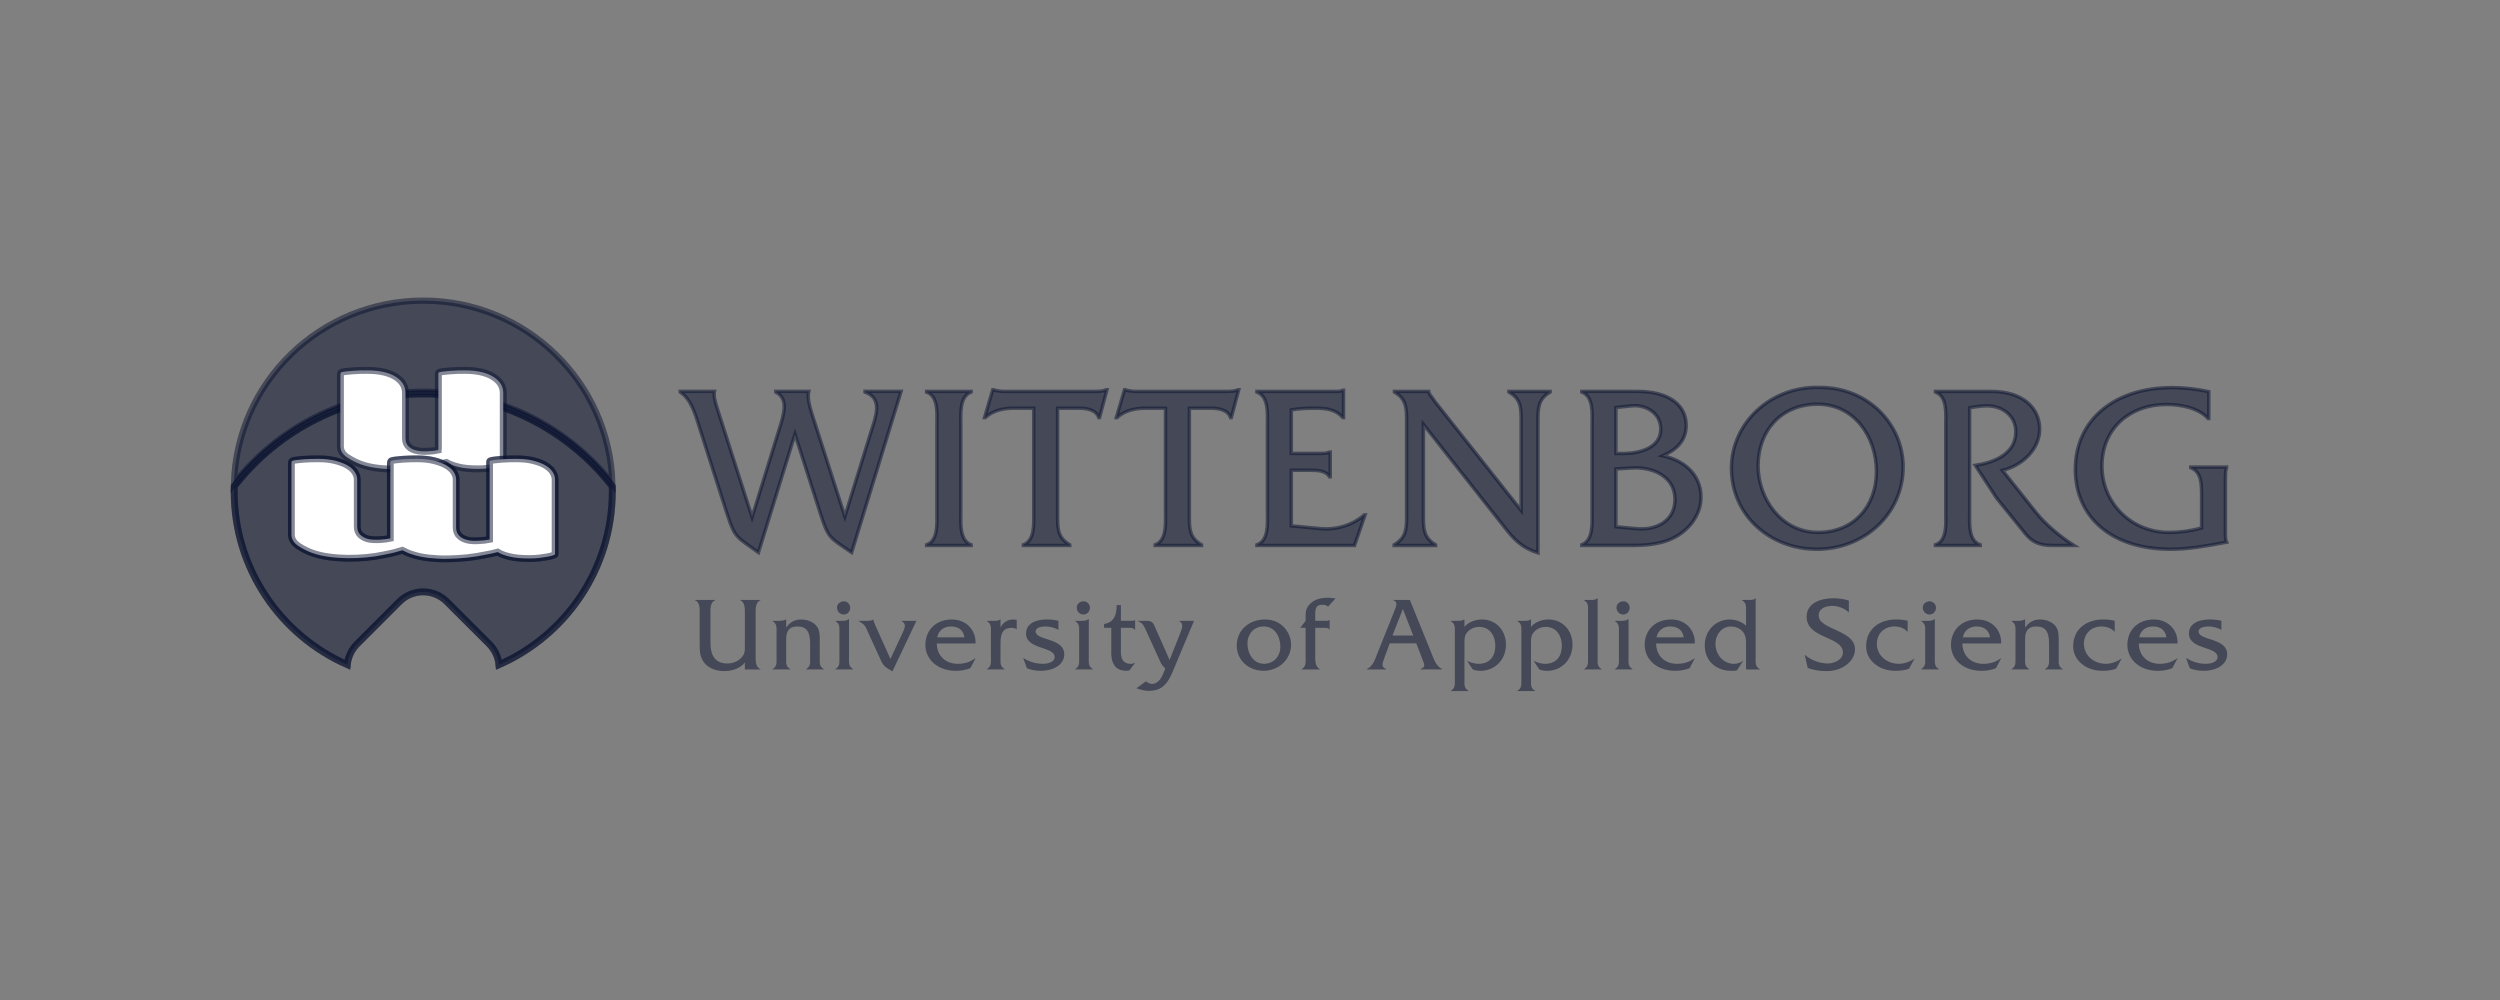<svg width="145" height="58" viewBox="0 0 145 58" fill="none" xmlns="http://www.w3.org/2000/svg">
<rect x="0" y="0" width="145" height="58" fill="#808080" stroke="none"/>
<g clip-path="url(#clip0_17787_1070)">
<mask id="mask0_17787_1070" style="mask-type:luminance" maskUnits="userSpaceOnUse" x="-15" y="6" width="171" height="48">
<path d="M-14.345 6.344H155.737V53.251H-14.345V6.344Z" fill="white"/>
</mask>
<g mask="url(#mask0_17787_1070)">
<path d="M43.202 38.423C42.934 38.779 42.429 38.924 42 38.924C41.6 38.924 41.167 38.795 40.895 38.495C40.57 38.142 40.582 37.73 40.582 37.289V35.654C40.582 35.378 40.626 34.933 40.313 34.817V34.797H41.475V34.817C41.167 34.933 41.207 35.378 41.207 35.654V37.289C41.207 38.102 41.547 38.483 42.181 38.483C42.521 38.483 42.87 38.343 43.074 38.054C43.21 37.87 43.202 37.718 43.202 37.497V35.654C43.202 35.378 43.238 34.933 42.934 34.817V34.797H44.096L44.104 34.817C43.791 34.933 43.827 35.378 43.827 35.662V37.97C43.827 38.247 43.791 38.691 44.104 38.807V38.828H43.202V38.423Z" fill="#08102E" fill-opacity="0.5"/>
<path d="M45.169 36.01C45.305 36.01 45.45 36.002 45.578 35.93H45.598V36.403C45.81 36.106 46.063 35.93 46.463 35.93C46.804 35.93 47.197 36.066 47.393 36.354C47.565 36.599 47.545 36.975 47.545 37.264V38.153C47.545 38.434 47.509 38.654 47.778 38.806V38.827H46.756V38.806C47.024 38.654 46.988 38.43 46.988 38.153V37.328C46.988 36.671 46.804 36.334 46.247 36.334C45.69 36.334 45.598 36.707 45.598 37.068V38.153C45.598 38.434 45.562 38.654 45.83 38.806V38.827H44.809V38.806C45.077 38.654 45.041 38.43 45.041 38.145V36.691C45.041 36.407 45.077 36.182 44.809 36.026V36.01H45.169Z" fill="#08102E" fill-opacity="0.5"/>
<path d="M48.827 36.01C48.967 36.01 49.119 36.002 49.223 35.91H49.243V38.145C49.243 38.43 49.207 38.654 49.476 38.806V38.827H48.454V38.806C48.723 38.654 48.687 38.43 48.687 38.145V36.683C48.687 36.403 48.723 36.182 48.454 36.026V36.01H48.827ZM48.943 35.641C48.715 35.641 48.546 35.465 48.546 35.236C48.546 35.024 48.743 34.876 48.943 34.876C49.151 34.876 49.312 35.052 49.312 35.257C49.312 35.457 49.151 35.641 48.943 35.641Z" fill="#08102E" fill-opacity="0.5"/>
<path d="M50.138 36.01C50.327 36.01 50.507 36.026 50.639 35.938H50.659C50.663 36.01 50.707 36.138 50.755 36.242L51.645 38.221L52.35 36.707C52.47 36.45 52.606 36.162 52.282 36.026V36.01H53.151L51.761 38.939C51.412 38.734 51.252 38.662 51.092 38.301L50.351 36.683C50.206 36.354 50.186 36.23 49.806 36.026V36.01H50.138Z" fill="#08102E" fill-opacity="0.5"/>
<path d="M54.334 37.32C54.346 38.069 54.867 38.502 55.56 38.502C55.925 38.502 56.281 38.398 56.562 38.178H56.582L56.277 38.755C56.013 38.863 55.716 38.907 55.432 38.907C54.39 38.907 53.673 38.25 53.673 37.4C53.673 36.547 54.29 35.93 55.203 35.93C56.037 35.93 56.606 36.531 56.582 37.32H54.334ZM55.937 36.964C55.873 36.535 55.588 36.334 55.147 36.334C54.739 36.334 54.434 36.579 54.358 36.964H55.937Z" fill="#08102E" fill-opacity="0.5"/>
<path d="M57.636 36.01C57.776 36.01 57.924 36.002 58.008 35.93H58.029V36.395C58.161 36.122 58.445 35.93 58.75 35.93L58.97 35.95V36.511C58.902 36.438 58.794 36.414 58.69 36.414C58.225 36.414 58.029 36.659 58.029 37.288V38.145C58.029 38.43 57.992 38.654 58.261 38.806V38.827H57.239V38.806C57.508 38.654 57.472 38.43 57.472 38.145V36.683C57.472 36.403 57.508 36.182 57.243 36.026V36.01H57.636Z" fill="#08102E" fill-opacity="0.5"/>
<path d="M61.39 36.53C61.162 36.406 60.905 36.334 60.637 36.334C60.437 36.334 60.068 36.382 60.068 36.626C60.068 37.171 61.727 36.979 61.727 37.953C61.727 38.522 61.146 38.906 60.356 38.906C60.08 38.906 59.816 38.862 59.559 38.758L59.343 38.157C59.699 38.385 60.072 38.501 60.497 38.501C60.749 38.501 61.17 38.417 61.17 38.105C61.17 37.484 59.511 37.68 59.511 36.751C59.511 36.101 60.184 35.929 60.709 35.929C60.938 35.929 61.17 35.949 61.39 36.009V36.53Z" fill="#08102E" fill-opacity="0.5"/>
<path d="M62.732 36.01C62.872 36.01 63.025 36.002 63.129 35.91H63.149V38.145C63.149 38.43 63.113 38.654 63.381 38.806V38.827H62.359V38.806C62.628 38.654 62.592 38.43 62.592 38.145V36.683C62.592 36.403 62.628 36.182 62.359 36.026V36.01H62.732ZM62.848 35.641C62.62 35.641 62.452 35.465 62.452 35.236C62.452 35.024 62.648 34.876 62.848 34.876C63.056 34.876 63.217 35.052 63.217 35.257C63.217 35.457 63.056 35.641 62.848 35.641Z" fill="#08102E" fill-opacity="0.5"/>
<path d="M65.012 37.638C65.012 37.871 64.94 38.504 65.593 38.504C65.681 38.504 65.757 38.472 65.837 38.44L65.513 38.876C65.453 38.892 65.384 38.904 65.316 38.904C64.371 38.904 64.455 37.927 64.455 37.686V36.412H64.038V36.192C64.615 36.096 64.767 35.667 64.767 35.098H65.012V36.007H65.589C65.669 36.007 65.761 36.007 65.821 35.971H65.837V36.528H65.821C65.721 36.4 65.537 36.412 65.38 36.412H65.012V37.638Z" fill="#08102E" fill-opacity="0.5"/>
<path d="M68.454 36.726C68.546 36.486 68.687 36.161 68.394 36.029V36.009H69.252L67.978 39.046C67.645 39.835 67.216 40.068 66.639 40.068C66.379 40.068 66.15 40.008 65.914 39.916L66.463 39.519C66.567 39.587 66.679 39.667 66.808 39.667C67.236 39.667 67.421 39.206 67.549 38.87L67.585 38.77L67.561 38.742C67.356 38.537 67.356 38.509 67.24 38.253L66.495 36.622C66.371 36.353 66.299 36.137 66.006 36.029V36.009H66.527C66.751 36.009 66.868 36.101 66.936 36.253L67.837 38.281L68.454 36.726Z" fill="#08102E" fill-opacity="0.5"/>
<path d="M71.732 37.443C71.732 36.525 72.474 35.932 73.355 35.932C73.748 35.932 74.084 36.032 74.377 36.292C74.689 36.565 74.882 36.97 74.882 37.386C74.882 38.268 74.144 38.905 73.283 38.905C72.442 38.905 71.732 38.312 71.732 37.443ZM74.261 37.515C74.261 36.922 73.944 36.333 73.287 36.333C72.718 36.333 72.35 36.781 72.35 37.33C72.35 37.895 72.69 38.5 73.311 38.5C73.876 38.5 74.261 38.068 74.261 37.515Z" fill="#08102E" fill-opacity="0.5"/>
<path d="M76.283 37.939C76.283 38.239 76.247 38.648 76.548 38.809V38.828H75.494V38.809C75.763 38.656 75.727 38.428 75.727 38.151V36.412H75.418L75.727 36.008V35.864C75.727 35.519 75.715 35.331 75.951 35.058C76.235 34.742 76.64 34.669 77.045 34.669L77.461 34.706L77.033 35.178C76.924 35.11 76.84 35.074 76.716 35.074C76.356 35.074 76.283 35.242 76.283 35.607V36.008H76.993L77.097 35.972H77.117V36.513H77.097C77.049 36.432 76.969 36.412 76.872 36.412H76.283V37.939Z" fill="#08102E" fill-opacity="0.5"/>
<path d="M80.602 37.314L80.285 38.179C80.153 38.52 80.113 38.696 80.405 38.809V38.828H79.279V38.809C79.632 38.632 79.736 38.288 79.872 37.939L80.894 35.387C80.982 35.162 81.098 34.906 80.806 34.814V34.798H81.772L83.046 37.939C83.186 38.288 83.298 38.632 83.647 38.809V38.825H82.388V38.809C82.689 38.672 82.641 38.608 82.477 38.175L82.144 37.314H80.602ZM81.367 35.319L80.762 36.861H81.968L81.367 35.319Z" fill="#08102E" fill-opacity="0.5"/>
<path d="M84.553 36.01C84.689 36.01 84.834 35.998 84.922 35.929H84.938V36.366C85.146 36.078 85.603 35.929 85.944 35.929C86.797 35.929 87.346 36.587 87.346 37.388C87.346 38.237 86.729 38.907 85.871 38.907C85.711 38.907 85.559 38.882 85.419 38.826L85.086 38.325C85.302 38.43 85.523 38.502 85.755 38.502C86.404 38.502 86.729 38.065 86.729 37.456C86.729 36.887 86.42 36.358 85.791 36.358C85.535 36.358 85.282 36.462 85.11 36.655C84.934 36.843 84.938 37.063 84.938 37.308V39.407C84.938 39.692 84.902 39.912 85.17 40.064V40.08H84.148V40.064C84.417 39.912 84.381 39.692 84.381 39.407V36.683C84.381 36.402 84.417 36.174 84.148 36.03V36.01H84.553Z" fill="#08102E" fill-opacity="0.5"/>
<path d="M88.413 36.01C88.55 36.01 88.694 35.998 88.782 35.929H88.798V36.366C89.007 36.078 89.459 35.929 89.804 35.929C90.657 35.929 91.206 36.587 91.206 37.388C91.206 38.237 90.589 38.907 89.732 38.907C89.571 38.907 89.419 38.882 89.279 38.826L88.946 38.325C89.163 38.43 89.383 38.502 89.615 38.502C90.265 38.502 90.589 38.065 90.589 37.456C90.589 36.887 90.281 36.358 89.651 36.358C89.395 36.358 89.143 36.462 88.97 36.655C88.794 36.843 88.798 37.063 88.798 37.308V39.407C88.798 39.692 88.762 39.912 89.031 40.064V40.08H88.009V40.064C88.277 39.912 88.241 39.692 88.241 39.407V36.683C88.241 36.402 88.277 36.174 88.009 36.03V36.01H88.413Z" fill="#08102E" fill-opacity="0.5"/>
<path d="M92.254 34.797C92.394 34.797 92.554 34.8 92.646 34.696H92.662V38.146C92.662 38.427 92.622 38.655 92.891 38.807V38.827H91.881V38.807C92.141 38.655 92.105 38.427 92.105 38.146V35.478C92.105 35.193 92.141 34.969 91.881 34.816V34.797H92.254Z" fill="#08102E" fill-opacity="0.5"/>
<path d="M94.038 36.01C94.178 36.01 94.33 36.002 94.434 35.91H94.454V38.145C94.454 38.43 94.418 38.654 94.687 38.806V38.827H93.665V38.806C93.933 38.654 93.897 38.43 93.897 38.145V36.683C93.897 36.403 93.933 36.182 93.665 36.026V36.01H94.038ZM94.154 35.641C93.925 35.641 93.757 35.465 93.757 35.236C93.757 35.024 93.954 34.876 94.154 34.876C94.362 34.876 94.522 35.052 94.522 35.257C94.522 35.457 94.362 35.641 94.154 35.641Z" fill="#08102E" fill-opacity="0.5"/>
<path d="M96.053 37.32C96.065 38.069 96.586 38.502 97.279 38.502C97.643 38.502 98 38.398 98.281 38.178H98.3L97.996 38.755C97.731 38.863 97.439 38.907 97.151 38.907C96.109 38.907 95.392 38.25 95.392 37.4C95.392 36.547 96.009 35.93 96.922 35.93C97.756 35.93 98.325 36.531 98.3 37.32H96.053ZM97.655 36.964C97.591 36.535 97.307 36.334 96.866 36.334C96.457 36.334 96.153 36.579 96.077 36.964H97.655Z" fill="#08102E" fill-opacity="0.5"/>
<path d="M101.455 34.797C101.596 34.797 101.744 34.797 101.812 34.697H101.828V38.154C101.828 38.435 101.792 38.663 102.06 38.807V38.828H101.271V37.517C101.271 37.273 101.291 37 101.175 36.776C101.019 36.48 100.71 36.335 100.382 36.335C99.893 36.335 99.496 36.78 99.496 37.337C99.496 37.958 99.937 38.503 100.578 38.503C100.774 38.503 100.942 38.431 101.107 38.327L100.746 38.876C100.642 38.908 100.538 38.908 100.426 38.908C99.532 38.908 98.875 38.339 98.875 37.425C98.875 36.6 99.488 35.931 100.329 35.931C100.67 35.931 101.015 36.059 101.271 36.287V35.478C101.271 35.193 101.307 34.973 101.039 34.817V34.797H101.455Z" fill="#08102E" fill-opacity="0.5"/>
<path d="M107.233 35.526C106.993 35.281 106.616 35.141 106.272 35.141C105.923 35.141 105.482 35.273 105.482 35.698C105.482 36.535 107.59 36.523 107.59 37.657C107.59 38.314 106.901 38.923 105.947 38.923C105.574 38.923 105.198 38.871 104.849 38.743L104.673 37.974C105.033 38.286 105.538 38.483 106.015 38.483C106.364 38.483 106.889 38.274 106.889 37.846C106.889 36.892 104.785 37.064 104.785 35.766C104.785 34.993 105.574 34.7 106.32 34.7C106.628 34.7 106.941 34.74 107.233 34.833V35.526Z" fill="#08102E" fill-opacity="0.5"/>
<path d="M110.644 36.634H110.624C110.448 36.43 110.156 36.334 109.879 36.334C109.286 36.334 108.857 36.751 108.857 37.331C108.857 38.037 109.45 38.501 110.132 38.501C110.44 38.501 110.785 38.381 111.025 38.201H111.041L110.725 38.786C110.468 38.882 110.184 38.906 109.915 38.906C108.974 38.906 108.236 38.289 108.236 37.492C108.236 36.438 109.058 35.929 109.983 35.929C110.204 35.929 110.428 35.953 110.644 36.005V36.634Z" fill="#08102E" fill-opacity="0.5"/>
<path d="M111.802 36.01C111.943 36.01 112.095 36.002 112.199 35.91H112.219V38.145C112.219 38.43 112.183 38.654 112.451 38.806V38.827H111.43V38.806C111.698 38.654 111.662 38.43 111.662 38.145V36.683C111.662 36.403 111.698 36.182 111.43 36.026V36.01H111.802ZM111.919 35.641C111.69 35.641 111.522 35.465 111.522 35.236C111.522 35.024 111.718 34.876 111.919 34.876C112.127 34.876 112.287 35.052 112.287 35.257C112.287 35.457 112.127 35.641 111.919 35.641Z" fill="#08102E" fill-opacity="0.5"/>
<path d="M113.818 37.32C113.83 38.069 114.351 38.502 115.044 38.502C115.413 38.502 115.766 38.398 116.046 38.178H116.066L115.762 38.755C115.497 38.863 115.205 38.907 114.916 38.907C113.874 38.907 113.157 38.25 113.157 37.4C113.157 36.547 113.774 35.93 114.688 35.93C115.521 35.93 116.09 36.531 116.066 37.32H113.818ZM115.421 36.964C115.357 36.535 115.072 36.334 114.632 36.334C114.223 36.334 113.919 36.579 113.842 36.964H115.421Z" fill="#08102E" fill-opacity="0.5"/>
<path d="M117.028 36.01C117.164 36.01 117.308 36.002 117.436 35.93H117.456V36.403C117.669 36.106 117.921 35.93 118.322 35.93C118.662 35.93 119.055 36.066 119.251 36.354C119.424 36.599 119.404 36.975 119.404 37.264V38.153C119.404 38.434 119.368 38.654 119.636 38.806V38.827H118.614V38.806C118.883 38.654 118.847 38.43 118.847 38.153V37.328C118.847 36.671 118.662 36.334 118.105 36.334C117.548 36.334 117.456 36.707 117.456 37.068V38.153C117.456 38.434 117.42 38.654 117.689 38.806V38.827H116.667V38.806C116.935 38.654 116.899 38.43 116.899 38.145V36.691C116.899 36.407 116.935 36.182 116.667 36.026V36.01H117.028Z" fill="#08102E" fill-opacity="0.5"/>
<path d="M122.653 36.634H122.637C122.457 36.43 122.164 36.334 121.888 36.334C121.295 36.334 120.866 36.751 120.866 37.331C120.866 38.037 121.459 38.501 122.14 38.501C122.449 38.501 122.793 38.381 123.034 38.201H123.05L122.733 38.786C122.477 38.882 122.192 38.906 121.924 38.906C120.982 38.906 120.245 38.289 120.245 37.492C120.245 36.438 121.066 35.929 121.992 35.929C122.212 35.929 122.441 35.953 122.653 36.005V36.634Z" fill="#08102E" fill-opacity="0.5"/>
<path d="M124.049 37.32C124.061 38.069 124.582 38.502 125.275 38.502C125.639 38.502 125.996 38.398 126.277 38.178H126.297L125.992 38.755C125.728 38.863 125.431 38.907 125.147 38.907C124.105 38.907 123.388 38.25 123.388 37.4C123.388 36.547 124.005 35.93 124.918 35.93C125.752 35.93 126.321 36.531 126.297 37.32H124.049ZM125.651 36.964C125.587 36.535 125.303 36.334 124.862 36.334C124.453 36.334 124.149 36.579 124.073 36.964H125.651Z" fill="#08102E" fill-opacity="0.5"/>
<path d="M128.839 36.53C128.611 36.406 128.355 36.334 128.086 36.334C127.886 36.334 127.517 36.382 127.517 36.626C127.517 37.171 129.176 36.979 129.176 37.953C129.176 38.522 128.595 38.906 127.806 38.906C127.529 38.906 127.265 38.862 127.008 38.758L126.792 38.157C127.149 38.385 127.521 38.501 127.946 38.501C128.194 38.501 128.619 38.417 128.619 38.105C128.619 37.484 126.96 37.68 126.96 36.751C126.96 36.101 127.633 35.929 128.158 35.929C128.387 35.929 128.619 35.949 128.839 36.009V36.53Z" fill="#08102E" fill-opacity="0.5"/>
</g>
<path d="M13.57 28.061C16.115 24.812 20.085 22.72 24.545 22.72C29.008 22.72 32.979 24.812 35.519 28.061C35.367 22.167 30.511 17.435 24.545 17.435C18.579 17.435 13.727 22.167 13.57 28.061Z" fill="#08102E" fill-opacity="0.5"/>
<mask id="mask1_17787_1070" style="mask-type:luminance" maskUnits="userSpaceOnUse" x="-15" y="6" width="171" height="48">
<path d="M-14.345 6.344H155.737V53.251H-14.345V6.344Z" fill="white"/>
</mask>
<g mask="url(#mask1_17787_1070)">
<path d="M24.545 22.721C29.008 22.721 32.979 24.812 35.519 28.061C35.363 22.168 30.511 17.436 24.545 17.436C18.579 17.436 13.727 22.168 13.57 28.061C16.111 24.812 20.081 22.721 24.545 22.721Z" stroke="#08102E" stroke-opacity="0.5" stroke-width="0.361"/>
<path d="M35.51 28.21C32.97 24.945 29.003 22.846 24.547 22.846C20.092 22.846 16.125 24.945 13.585 28.21C13.581 28.307 13.581 28.407 13.581 28.503C13.581 32.995 16.282 36.853 20.144 38.552C20.188 38.115 20.372 37.691 20.709 37.354L23.161 34.902C23.926 34.136 25.16 34.136 25.922 34.902L28.378 37.354C28.71 37.691 28.899 38.115 28.939 38.556C32.809 36.861 35.514 32.999 35.514 28.503C35.514 28.407 35.514 28.307 35.51 28.21Z" fill="#08102E" fill-opacity="0.5"/>
<path d="M35.51 28.21C32.97 24.945 29.003 22.846 24.547 22.846C20.092 22.846 16.125 24.945 13.585 28.21C13.581 28.307 13.581 28.407 13.581 28.503C13.581 32.995 16.282 36.853 20.144 38.552C20.188 38.115 20.372 37.691 20.709 37.354L23.161 34.902C23.926 34.136 25.16 34.136 25.922 34.902L28.378 37.354C28.71 37.691 28.899 38.115 28.939 38.556C32.809 36.861 35.514 32.999 35.514 28.503C35.514 28.407 35.514 28.307 35.51 28.21Z" stroke="#08102E" stroke-opacity="0.5" stroke-width="0.401"/>
<path d="M35.51 28.21C32.97 24.945 29.003 22.846 24.547 22.846C20.092 22.846 16.125 24.945 13.585 28.21C13.581 28.307 13.581 28.407 13.581 28.503C13.581 32.995 16.282 36.853 20.144 38.552C20.188 38.115 20.372 37.691 20.709 37.354L23.161 34.902C23.926 34.136 25.16 34.136 25.922 34.902L28.378 37.354C28.71 37.691 28.899 38.115 28.939 38.556C32.809 36.861 35.514 32.999 35.514 28.503C35.514 28.407 35.514 28.307 35.51 28.21Z" stroke="#08102E" stroke-opacity="0.5" stroke-width="0.389"/>
</g>
<mask id="mask2_17787_1070" style="mask-type:luminance" maskUnits="userSpaceOnUse" x="-15" y="6" width="171" height="48">
<path d="M-14.345 6.344H155.737V53.251H-14.345V6.344Z" fill="white"/>
</mask>
<g mask="url(#mask2_17787_1070)">
<path d="M19.752 21.661C19.756 21.633 19.772 21.613 19.796 21.597C19.856 21.577 19.948 21.557 20.065 21.545C20.185 21.529 20.317 21.517 20.461 21.509C20.606 21.497 20.754 21.489 20.902 21.485C21.054 21.485 21.183 21.481 21.291 21.481C21.996 21.481 22.545 21.601 22.938 21.846C23.326 22.09 23.518 22.403 23.518 22.783V25.42C23.518 25.628 23.583 25.792 23.711 25.908C23.835 26.025 23.995 26.101 24.188 26.137C24.34 26.173 24.544 26.185 24.797 26.173C25.049 26.165 25.253 26.141 25.41 26.105C25.41 26.085 25.414 26.069 25.418 26.057C25.426 26.049 25.426 26.037 25.426 26.021V26.001V21.745V21.661C25.426 21.633 25.438 21.613 25.462 21.597C25.522 21.577 25.614 21.557 25.734 21.545C25.854 21.529 25.987 21.517 26.127 21.509C26.271 21.497 26.419 21.489 26.568 21.485C26.72 21.485 26.848 21.481 26.956 21.481C27.653 21.481 28.198 21.601 28.595 21.846C28.988 22.09 29.188 22.403 29.188 22.783V26.954C29.188 26.966 29.148 26.986 29.072 27.014C28.992 27.042 28.884 27.07 28.747 27.094C28.607 27.119 28.451 27.142 28.279 27.163C28.106 27.187 27.922 27.195 27.73 27.195C27.249 27.195 26.868 27.159 26.58 27.082C26.291 27.01 26.063 26.922 25.895 26.826C25.798 26.854 25.69 26.878 25.57 26.906C25.45 26.93 25.302 26.958 25.121 26.994C24.821 27.05 24.492 27.098 24.131 27.139C23.771 27.175 23.406 27.199 23.034 27.207C22.661 27.215 22.3 27.199 21.948 27.159C21.591 27.119 21.271 27.05 20.982 26.95C20.698 26.854 20.417 26.714 20.149 26.538C19.876 26.361 19.744 26.145 19.744 25.884V21.745C19.744 21.717 19.744 21.689 19.752 21.661Z" fill="white"/>
<path d="M19.752 21.661C19.756 21.633 19.772 21.613 19.796 21.597C19.856 21.577 19.948 21.557 20.065 21.545C20.185 21.529 20.317 21.517 20.461 21.509C20.606 21.497 20.754 21.489 20.902 21.485C21.054 21.485 21.183 21.481 21.291 21.481C21.996 21.481 22.545 21.601 22.938 21.846C23.326 22.09 23.518 22.403 23.518 22.783V25.42C23.518 25.628 23.583 25.792 23.711 25.908C23.835 26.025 23.995 26.101 24.188 26.137C24.34 26.173 24.544 26.185 24.797 26.173C25.049 26.165 25.253 26.141 25.41 26.105C25.41 26.085 25.414 26.069 25.418 26.057C25.426 26.049 25.426 26.037 25.426 26.021V26.001V21.745V21.661C25.426 21.633 25.438 21.613 25.462 21.597C25.522 21.577 25.614 21.557 25.734 21.545C25.854 21.529 25.987 21.517 26.127 21.509C26.271 21.497 26.419 21.489 26.568 21.485C26.72 21.485 26.848 21.481 26.956 21.481C27.653 21.481 28.198 21.601 28.595 21.846C28.988 22.09 29.188 22.403 29.188 22.783V26.954C29.188 26.966 29.148 26.986 29.072 27.014C28.992 27.042 28.884 27.07 28.747 27.094C28.607 27.119 28.451 27.142 28.279 27.163C28.106 27.187 27.922 27.195 27.73 27.195C27.249 27.195 26.868 27.159 26.58 27.082C26.291 27.01 26.063 26.922 25.895 26.826C25.798 26.854 25.69 26.878 25.57 26.906C25.45 26.93 25.302 26.958 25.121 26.994C24.821 27.05 24.492 27.098 24.131 27.139C23.771 27.175 23.406 27.199 23.034 27.207C22.661 27.215 22.3 27.199 21.948 27.159C21.591 27.119 21.271 27.05 20.982 26.95C20.698 26.854 20.417 26.714 20.149 26.538C19.876 26.361 19.744 26.145 19.744 25.884V21.745C19.744 21.717 19.744 21.689 19.752 21.661Z" stroke="#08102E" stroke-opacity="0.5" stroke-width="0.401" stroke-miterlimit="10"/>
<path d="M18.145 32.083C17.857 31.983 17.576 31.847 17.308 31.667C17.04 31.486 16.903 31.266 16.903 31.006V26.878C16.903 26.851 16.907 26.823 16.911 26.794C16.919 26.766 16.935 26.742 16.959 26.73C17.02 26.706 17.108 26.69 17.228 26.678C17.348 26.662 17.48 26.65 17.625 26.638C17.769 26.63 17.913 26.622 18.065 26.618C18.213 26.614 18.35 26.614 18.47 26.614C18.831 26.614 19.151 26.65 19.432 26.718C19.712 26.79 19.948 26.878 20.141 26.987C20.333 27.099 20.477 27.223 20.573 27.371C20.67 27.516 20.718 27.66 20.718 27.808V30.537C20.718 30.749 20.782 30.913 20.906 31.029C21.034 31.146 21.191 31.226 21.383 31.27C21.551 31.302 21.764 31.314 22.024 31.302C22.28 31.286 22.485 31.262 22.641 31.226V26.878C22.641 26.851 22.645 26.823 22.653 26.794C22.657 26.766 22.673 26.742 22.697 26.73C22.757 26.706 22.845 26.69 22.965 26.678C23.086 26.662 23.218 26.65 23.362 26.638C23.506 26.63 23.651 26.622 23.803 26.618C23.951 26.614 24.087 26.614 24.208 26.614C24.568 26.614 24.889 26.65 25.169 26.718C25.45 26.79 25.69 26.878 25.882 26.987C26.071 27.099 26.215 27.223 26.311 27.371C26.407 27.516 26.455 27.66 26.455 27.808V30.601C26.455 30.813 26.523 30.977 26.656 31.094C26.784 31.21 26.948 31.29 27.14 31.33C27.297 31.366 27.505 31.378 27.77 31.362C28.034 31.35 28.242 31.326 28.399 31.29V26.878V26.79C28.399 26.762 28.411 26.742 28.435 26.73C28.495 26.706 28.583 26.69 28.703 26.678C28.823 26.662 28.956 26.65 29.1 26.638C29.244 26.63 29.396 26.622 29.549 26.618C29.705 26.614 29.837 26.614 29.945 26.614C30.318 26.614 30.646 26.646 30.927 26.718C31.207 26.79 31.444 26.878 31.628 26.987C31.812 27.099 31.953 27.223 32.049 27.367C32.145 27.516 32.193 27.66 32.193 27.808V32.147C32.193 32.159 32.157 32.183 32.077 32.212C32.001 32.239 31.892 32.264 31.752 32.292C31.616 32.316 31.46 32.336 31.288 32.36C31.111 32.38 30.923 32.392 30.718 32.392C30.238 32.392 29.853 32.356 29.561 32.284C29.264 32.215 29.036 32.127 28.867 32.019C28.771 32.047 28.663 32.075 28.543 32.099C28.423 32.123 28.274 32.155 28.094 32.188C27.794 32.252 27.461 32.304 27.096 32.344C26.728 32.38 26.355 32.404 25.979 32.412C25.602 32.42 25.229 32.4 24.865 32.36C24.496 32.316 24.172 32.248 23.883 32.147C23.787 32.119 23.699 32.087 23.615 32.047C23.53 32.007 23.438 31.963 23.342 31.915C23.154 31.971 22.985 32.015 22.849 32.051C22.713 32.087 22.501 32.131 22.212 32.188C21.912 32.252 21.583 32.3 21.231 32.332C20.878 32.364 20.521 32.38 20.161 32.376C19.8 32.372 19.448 32.348 19.099 32.3C18.75 32.256 18.434 32.183 18.145 32.083Z" stroke="#08102E" stroke-opacity="0.5" stroke-width="0.401" stroke-miterlimit="10"/>
<path d="M18.145 32.083C17.857 31.983 17.576 31.847 17.308 31.667C17.04 31.486 16.903 31.266 16.903 31.006V26.878C16.903 26.851 16.907 26.823 16.911 26.794C16.919 26.766 16.935 26.742 16.959 26.73C17.02 26.706 17.108 26.69 17.228 26.678C17.348 26.662 17.48 26.65 17.625 26.638C17.769 26.63 17.913 26.622 18.065 26.618C18.213 26.614 18.35 26.614 18.47 26.614C18.831 26.614 19.151 26.65 19.432 26.718C19.712 26.79 19.948 26.878 20.141 26.987C20.333 27.099 20.477 27.223 20.573 27.371C20.67 27.516 20.718 27.66 20.718 27.808V30.537C20.718 30.749 20.782 30.913 20.906 31.029C21.034 31.146 21.191 31.226 21.383 31.27C21.551 31.302 21.764 31.314 22.024 31.302C22.28 31.286 22.485 31.262 22.641 31.226V26.878C22.641 26.851 22.645 26.823 22.653 26.794C22.657 26.766 22.673 26.742 22.697 26.73C22.757 26.706 22.845 26.69 22.965 26.678C23.086 26.662 23.218 26.65 23.362 26.638C23.506 26.63 23.651 26.622 23.803 26.618C23.951 26.614 24.087 26.614 24.208 26.614C24.568 26.614 24.889 26.65 25.169 26.718C25.45 26.79 25.69 26.878 25.882 26.987C26.071 27.099 26.215 27.223 26.311 27.371C26.407 27.516 26.455 27.66 26.455 27.808V30.601C26.455 30.813 26.523 30.977 26.656 31.094C26.784 31.21 26.948 31.29 27.14 31.33C27.297 31.366 27.505 31.378 27.77 31.362C28.034 31.35 28.242 31.326 28.399 31.29V26.878V26.79C28.399 26.762 28.411 26.742 28.435 26.73C28.495 26.706 28.583 26.69 28.703 26.678C28.823 26.662 28.956 26.65 29.1 26.638C29.244 26.63 29.396 26.622 29.549 26.618C29.705 26.614 29.837 26.614 29.945 26.614C30.318 26.614 30.646 26.646 30.927 26.718C31.207 26.79 31.444 26.878 31.628 26.987C31.812 27.099 31.953 27.223 32.049 27.367C32.145 27.516 32.193 27.66 32.193 27.808V32.147C32.193 32.159 32.157 32.183 32.077 32.212C32.001 32.239 31.892 32.264 31.752 32.292C31.616 32.316 31.46 32.336 31.288 32.36C31.111 32.38 30.923 32.392 30.718 32.392C30.238 32.392 29.853 32.356 29.561 32.284C29.264 32.215 29.036 32.127 28.867 32.019C28.771 32.047 28.663 32.075 28.543 32.099C28.423 32.123 28.274 32.155 28.094 32.188C27.794 32.252 27.461 32.304 27.096 32.344C26.728 32.38 26.355 32.404 25.979 32.412C25.602 32.42 25.229 32.4 24.865 32.36C24.496 32.316 24.172 32.248 23.883 32.147C23.787 32.119 23.699 32.087 23.615 32.047C23.53 32.007 23.438 31.963 23.342 31.915C23.154 31.971 22.985 32.015 22.849 32.051C22.713 32.087 22.501 32.131 22.212 32.188C21.912 32.252 21.583 32.3 21.231 32.332C20.878 32.364 20.521 32.38 20.161 32.376C19.8 32.372 19.448 32.348 19.099 32.3C18.75 32.256 18.434 32.183 18.145 32.083Z" fill="white"/>
<path d="M18.145 32.083C17.857 31.983 17.576 31.847 17.308 31.667C17.04 31.486 16.903 31.266 16.903 31.006V26.878C16.903 26.851 16.907 26.823 16.911 26.794C16.919 26.766 16.935 26.742 16.959 26.73C17.02 26.706 17.108 26.69 17.228 26.678C17.348 26.662 17.48 26.65 17.625 26.638C17.769 26.63 17.913 26.622 18.065 26.618C18.213 26.614 18.35 26.614 18.47 26.614C18.831 26.614 19.151 26.65 19.432 26.718C19.712 26.79 19.948 26.878 20.141 26.987C20.333 27.099 20.477 27.223 20.573 27.371C20.67 27.516 20.718 27.66 20.718 27.808V30.537C20.718 30.749 20.782 30.913 20.906 31.029C21.034 31.146 21.191 31.226 21.383 31.27C21.551 31.302 21.764 31.314 22.024 31.302C22.28 31.286 22.485 31.262 22.641 31.226V26.878C22.641 26.851 22.645 26.823 22.653 26.794C22.657 26.766 22.673 26.742 22.697 26.73C22.757 26.706 22.845 26.69 22.965 26.678C23.086 26.662 23.218 26.65 23.362 26.638C23.506 26.63 23.651 26.622 23.803 26.618C23.951 26.614 24.087 26.614 24.208 26.614C24.568 26.614 24.889 26.65 25.169 26.718C25.45 26.79 25.69 26.878 25.882 26.987C26.071 27.099 26.215 27.223 26.311 27.371C26.407 27.516 26.455 27.66 26.455 27.808V30.601C26.455 30.813 26.523 30.977 26.656 31.094C26.784 31.21 26.948 31.29 27.14 31.33C27.297 31.366 27.505 31.378 27.77 31.362C28.034 31.35 28.242 31.326 28.399 31.29V26.878V26.79C28.399 26.762 28.411 26.742 28.435 26.73C28.495 26.706 28.583 26.69 28.703 26.678C28.823 26.662 28.956 26.65 29.1 26.638C29.244 26.63 29.396 26.622 29.549 26.618C29.705 26.614 29.837 26.614 29.945 26.614C30.318 26.614 30.646 26.646 30.927 26.718C31.207 26.79 31.444 26.878 31.628 26.987C31.812 27.099 31.953 27.223 32.049 27.367C32.145 27.516 32.193 27.66 32.193 27.808V32.147C32.193 32.159 32.157 32.183 32.077 32.212C32.001 32.239 31.892 32.264 31.752 32.292C31.616 32.316 31.46 32.336 31.288 32.36C31.111 32.38 30.923 32.392 30.718 32.392C30.238 32.392 29.853 32.356 29.561 32.284C29.264 32.215 29.036 32.127 28.867 32.019C28.771 32.047 28.663 32.075 28.543 32.099C28.423 32.123 28.274 32.155 28.094 32.188C27.794 32.252 27.461 32.304 27.096 32.344C26.728 32.38 26.355 32.404 25.979 32.412C25.602 32.42 25.229 32.4 24.865 32.36C24.496 32.316 24.172 32.248 23.883 32.147C23.787 32.119 23.699 32.087 23.615 32.047C23.53 32.007 23.438 31.963 23.342 31.915C23.154 31.971 22.985 32.015 22.849 32.051C22.713 32.087 22.501 32.131 22.212 32.188C21.912 32.252 21.583 32.3 21.231 32.332C20.878 32.364 20.521 32.38 20.161 32.376C19.8 32.372 19.448 32.348 19.099 32.3C18.75 32.256 18.434 32.183 18.145 32.083Z" stroke="#08102E" stroke-opacity="0.5" stroke-width="0.389"/>
<path d="M43.99 32.046C42.756 31.148 42.631 31.245 42.183 29.846L40.58 24.834C40.336 24.085 40.131 23.203 39.454 22.742V22.698H41.437C41.381 22.999 41.518 23.419 41.598 23.676L43.621 29.995L45.212 24.834C45.472 24.005 45.741 23.119 44.995 22.742V22.698H46.911C46.831 23.039 46.923 23.476 47.115 24.073L49.002 29.954L50.537 24.982C50.781 24.209 51.23 23.107 50.172 22.742V22.698H52.264L49.395 32.046C48.149 31.189 48.053 31.257 47.604 29.858L46.109 25.186L43.99 32.046Z" fill="#08102E" fill-opacity="0.5"/>
<path d="M43.99 32.046C42.756 31.148 42.631 31.245 42.183 29.846L40.58 24.834C40.336 24.085 40.131 23.203 39.454 22.742V22.698H41.437C41.381 22.999 41.518 23.419 41.598 23.676L43.621 29.995L45.212 24.834C45.472 24.005 45.741 23.119 44.995 22.742V22.698H46.911C46.831 23.039 46.923 23.476 47.115 24.073L49.002 29.954L50.537 24.982C50.781 24.209 51.23 23.107 50.172 22.742V22.698H52.264L49.395 32.046C48.149 31.189 48.053 31.257 47.604 29.858L46.109 25.186L43.99 32.046Z" stroke="#08102E" stroke-opacity="0.5" stroke-width="0.2"/>
<path d="M54.341 24.616C54.341 23.99 54.437 22.997 53.744 22.74V22.7H56.325V22.74C55.643 22.997 55.727 24.003 55.727 24.616V29.736C55.727 30.349 55.647 31.339 56.325 31.599V31.639H53.744V31.599C54.421 31.355 54.341 30.349 54.341 29.736V24.616Z" fill="#08102E" fill-opacity="0.5"/>
<path d="M54.341 24.616C54.341 23.99 54.437 22.997 53.744 22.74V22.7H56.325V22.74C55.643 22.997 55.727 24.003 55.727 24.616V29.736C55.727 30.349 55.647 31.339 56.325 31.599V31.639H53.744V31.599C54.421 31.355 54.341 30.349 54.341 29.736V24.616Z" stroke="#08102E" stroke-opacity="0.5" stroke-width="0.2"/>
<path d="M61.341 29.872C61.341 30.646 61.329 31.174 62.046 31.599V31.639H59.357V31.599C60.035 31.339 59.954 30.349 59.954 29.736V23.678H58.76C58.175 23.678 57.562 23.826 57.142 24.223H57.102L57.578 22.604H57.618C57.783 22.672 57.959 22.672 58.135 22.7H63.54C63.773 22.7 63.989 22.688 64.165 22.604H64.206L63.773 24.223H63.733C63.556 23.746 63.011 23.678 62.563 23.678H61.341V29.872Z" fill="#08102E" fill-opacity="0.5"/>
<path d="M61.341 29.872C61.341 30.646 61.329 31.174 62.046 31.599V31.639H59.357V31.599C60.035 31.339 59.954 30.349 59.954 29.736V23.678H58.76C58.175 23.678 57.562 23.826 57.142 24.223H57.102L57.578 22.604H57.618C57.783 22.672 57.959 22.672 58.135 22.7H63.54C63.773 22.7 63.989 22.688 64.165 22.604H64.206L63.773 24.223H63.733C63.556 23.746 63.011 23.678 62.563 23.678H61.341V29.872Z" stroke="#08102E" stroke-opacity="0.5" stroke-width="0.2"/>
<path d="M68.984 29.872C68.984 30.646 68.972 31.174 69.689 31.599V31.639H67.001V31.599C67.678 31.339 67.598 30.349 67.598 29.736V23.678H66.404C65.819 23.678 65.206 23.826 64.785 24.223H64.745L65.222 22.604H65.262C65.426 22.672 65.603 22.672 65.779 22.7H71.184C71.416 22.7 71.633 22.688 71.809 22.604H71.849L71.416 24.223H71.376C71.2 23.746 70.655 23.678 70.206 23.678H68.984V29.872Z" fill="#08102E" fill-opacity="0.5"/>
<path d="M68.984 29.872C68.984 30.646 68.972 31.174 69.689 31.599V31.639H67.001V31.599C67.678 31.339 67.598 30.349 67.598 29.736V23.678H66.404C65.819 23.678 65.206 23.826 64.785 24.223H64.745L65.222 22.604H65.262C65.426 22.672 65.603 22.672 65.779 22.7H71.184C71.416 22.7 71.633 22.688 71.809 22.604H71.849L71.416 24.223H71.376C71.2 23.746 70.655 23.678 70.206 23.678H68.984V29.872Z" stroke="#08102E" stroke-opacity="0.5" stroke-width="0.2"/>
<path d="M74.897 30.497L76.624 30.662C77.517 30.742 78.455 30.457 79.136 29.86H79.176L78.563 31.639H72.901V31.599C73.594 31.355 73.51 30.349 73.51 29.736V24.615C73.51 23.99 73.591 23.001 72.901 22.74V22.7H77.249C77.477 22.7 77.709 22.728 77.886 22.632H77.926V24.223H77.886C77.465 23.734 76.908 23.678 76.283 23.678C75.806 23.678 75.329 23.694 74.897 23.774V26.298H76.515C76.732 26.298 76.948 26.298 77.112 26.218H77.153V27.657H77.112C76.892 27.264 76.323 27.276 75.902 27.276H74.897V30.497Z" fill="#08102E" fill-opacity="0.5"/>
<path d="M74.897 30.497L76.624 30.662C77.517 30.742 78.455 30.457 79.136 29.86H79.176L78.563 31.639H72.901V31.599C73.594 31.355 73.51 30.349 73.51 29.736V24.615C73.51 23.99 73.591 23.001 72.901 22.74V22.7H77.249C77.477 22.7 77.709 22.728 77.886 22.632H77.926V24.223H77.886C77.465 23.734 76.908 23.678 76.283 23.678C75.806 23.678 75.329 23.694 74.897 23.774V26.298H76.515C76.732 26.298 76.948 26.298 77.112 26.218H77.153V27.657H77.112C76.892 27.264 76.323 27.276 75.902 27.276H74.897V30.497Z" stroke="#08102E" stroke-opacity="0.5" stroke-width="0.2"/>
<path d="M82.559 29.873C82.559 30.634 82.547 31.175 83.264 31.599V31.64H80.86V31.599C81.582 31.179 81.582 30.634 81.582 29.873V24.451C81.582 23.694 81.582 23.149 80.876 22.741V22.701H82.86V22.713C82.912 22.877 82.968 22.945 83.06 23.053L83.252 23.326L88.225 29.6V24.451C88.225 23.69 88.237 23.149 87.516 22.741V22.701H89.907V22.741C89.202 23.149 89.202 23.694 89.202 24.451V32.072C88.237 31.748 87.816 31.299 87.219 30.526L82.559 24.616V29.873Z" fill="#08102E" fill-opacity="0.5"/>
<path d="M82.559 29.873C82.559 30.634 82.547 31.175 83.264 31.599V31.64H80.86V31.599C81.582 31.179 81.582 30.634 81.582 29.873V24.451C81.582 23.694 81.582 23.149 80.876 22.741V22.701H82.86V22.713C82.912 22.877 82.968 22.945 83.06 23.053L83.252 23.326L88.225 29.6V24.451C88.225 23.69 88.237 23.149 87.516 22.741V22.701H89.907V22.741C89.202 23.149 89.202 23.694 89.202 24.451V32.072C88.237 31.748 87.816 31.299 87.219 30.526L82.559 24.616V29.873Z" stroke="#08102E" stroke-opacity="0.5" stroke-width="0.2"/>
<path d="M94.907 30.66C96.021 30.768 97.147 30.252 97.147 28.961C97.147 27.643 95.873 27.074 94.675 27.142L93.725 27.198V30.552L94.907 30.66ZM94.174 26.301C95.056 26.301 96.322 26 96.322 24.887C96.322 23.949 95.452 23.46 94.635 23.54L93.725 23.636V26.301H94.174ZM92.339 24.602C92.339 23.989 92.435 22.999 91.742 22.739V22.699H94.964C96.755 22.699 97.8 23.46 97.8 24.67C97.8 25.58 97.215 26.096 96.442 26.437C97.664 26.694 98.658 27.507 98.658 28.841C98.658 29.887 97.937 30.784 97.027 31.217C96.078 31.678 95.004 31.638 93.986 31.638H91.742V31.598C92.419 31.337 92.339 30.348 92.339 29.723V24.602Z" fill="#08102E" fill-opacity="0.5"/>
<path d="M94.907 30.66C96.021 30.768 97.147 30.252 97.147 28.961C97.147 27.643 95.873 27.074 94.675 27.142L93.725 27.198V30.552L94.907 30.66ZM94.174 26.301C95.056 26.301 96.322 26 96.322 24.887C96.322 23.949 95.452 23.46 94.635 23.54L93.725 23.636V26.301H94.174ZM92.339 24.602C92.339 23.989 92.435 22.999 91.742 22.739V22.699H94.964C96.755 22.699 97.8 23.46 97.8 24.67C97.8 25.58 97.215 26.096 96.442 26.437C97.664 26.694 98.658 27.507 98.658 28.841C98.658 29.887 97.937 30.784 97.027 31.217C96.078 31.678 95.004 31.638 93.986 31.638H91.742V31.598C92.419 31.337 92.339 30.348 92.339 29.723V24.602Z" stroke="#08102E" stroke-opacity="0.5" stroke-width="0.2"/>
<path d="M101.972 27.02C101.972 28.923 103.319 30.878 105.45 30.878C107.514 30.878 108.832 29.372 108.832 27.344C108.832 25.361 107.57 23.446 105.422 23.446C103.319 23.446 101.972 24.968 101.972 27.02ZM110.383 27.076C110.383 29.845 108.087 31.856 105.382 31.856C102.694 31.856 100.422 29.929 100.422 27.144C100.422 24.56 102.666 22.4 105.518 22.468C108.371 22.456 110.383 24.628 110.383 27.076Z" fill="#08102E" fill-opacity="0.5"/>
<path d="M101.972 27.02C101.972 28.923 103.319 30.878 105.45 30.878C107.514 30.878 108.832 29.372 108.832 27.344C108.832 25.361 107.57 23.446 105.422 23.446C103.319 23.446 101.972 24.968 101.972 27.02ZM110.383 27.076C110.383 29.845 108.087 31.856 105.382 31.856C102.694 31.856 100.422 29.929 100.422 27.144C100.422 24.56 102.666 22.4 105.518 22.468C108.371 22.456 110.383 24.628 110.383 27.076Z" stroke="#08102E" stroke-opacity="0.5" stroke-width="0.2"/>
<path d="M115.489 22.7C117.308 22.7 118.302 23.65 118.302 24.888C118.302 26.082 117.256 27.019 116.142 27.28L118.098 29.736C118.667 30.445 119.524 31.15 120.297 31.639H119.047C118.33 31.639 117.881 31.463 117.473 30.958L115.814 28.907L114.568 26.991C115.654 26.831 116.916 26.326 116.916 25.048C116.916 24.07 116.074 23.502 115.165 23.542C114.852 23.554 114.552 23.598 114.239 23.65V29.736C114.239 30.361 114.159 31.355 114.852 31.599V31.639H112.256V31.599C112.949 31.355 112.853 30.349 112.853 29.736V24.615C112.853 23.99 112.949 23.001 112.256 22.74V22.7H115.489Z" fill="#08102E" fill-opacity="0.5"/>
<path d="M115.489 22.7C117.308 22.7 118.302 23.65 118.302 24.888C118.302 26.082 117.256 27.019 116.142 27.28L118.098 29.736C118.667 30.445 119.524 31.15 120.297 31.639H119.047C118.33 31.639 117.881 31.463 117.473 30.958L115.814 28.907L114.568 26.991C115.654 26.831 116.916 26.326 116.916 25.048C116.916 24.07 116.074 23.502 115.165 23.542C114.852 23.554 114.552 23.598 114.239 23.65V29.736C114.239 30.361 114.159 31.355 114.852 31.599V31.639H112.256V31.599C112.949 31.355 112.853 30.349 112.853 29.736V24.615C112.853 23.99 112.949 23.001 112.256 22.74V22.7H115.489Z" stroke="#08102E" stroke-opacity="0.5" stroke-width="0.2"/>
<path d="M128.11 24.276H128.07C127.513 23.651 126.479 23.462 125.65 23.462C123.53 23.462 121.916 24.845 121.916 27.032C121.916 29.22 123.655 30.879 125.802 30.879C126.427 30.879 127.076 30.795 127.689 30.618V28.663C127.689 28.038 127.673 27.373 127.064 27.128V27.088H129.144V27.128C129.076 27.293 129.076 27.509 129.076 27.713V30.839C129.076 31.039 129.06 31.259 129.144 31.448C128.054 31.652 126.996 31.856 125.894 31.856C122.417 31.856 120.369 29.953 120.369 27.225C120.369 24.304 122.689 22.481 125.979 22.481C126.696 22.481 127.405 22.565 128.11 22.713V24.276Z" fill="#08102E" fill-opacity="0.5"/>
<path d="M128.11 24.276H128.07C127.513 23.651 126.479 23.462 125.65 23.462C123.53 23.462 121.916 24.845 121.916 27.032C121.916 29.22 123.655 30.879 125.802 30.879C126.427 30.879 127.076 30.795 127.689 30.618V28.663C127.689 28.038 127.673 27.373 127.064 27.128V27.088H129.144V27.128C129.076 27.293 129.076 27.509 129.076 27.713V30.839C129.076 31.039 129.06 31.259 129.144 31.448C128.054 31.652 126.996 31.856 125.894 31.856C122.417 31.856 120.369 29.953 120.369 27.225C120.369 24.304 122.689 22.481 125.979 22.481C126.696 22.481 127.405 22.565 128.11 22.713V24.276Z" stroke="#08102E" stroke-opacity="0.5" stroke-width="0.2"/>
</g>
</g>
<defs>
<clipPath id="clip0_17787_1070">
<rect width="119" height="25.843" fill="white" transform="translate(13 17.134)"/>
</clipPath>
</defs>
</svg>
